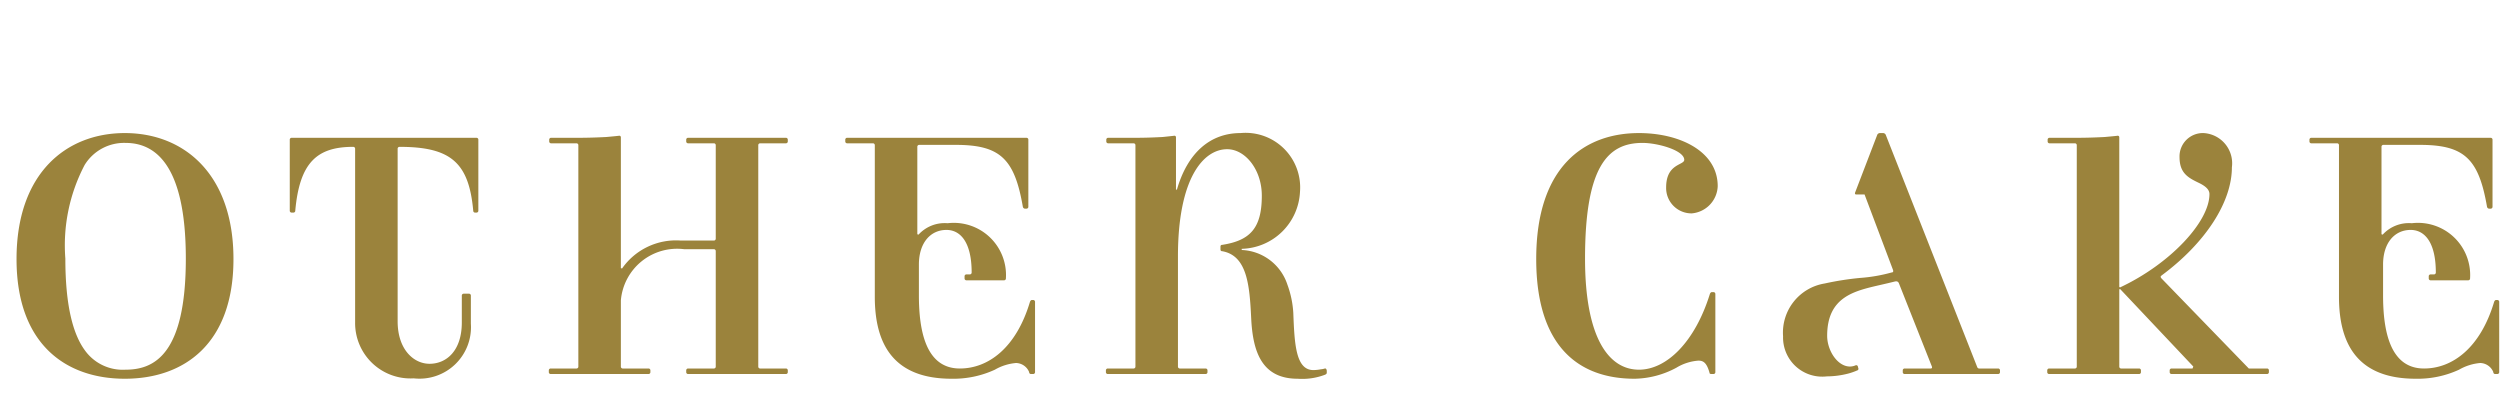<svg xmlns="http://www.w3.org/2000/svg" xmlns:xlink="http://www.w3.org/1999/xlink" width="127" height="20" viewBox="0 0 127 20"><defs><clipPath id="a"><rect width="127" height="20" fill="none" stroke="#707070" stroke-width="1"/></clipPath></defs><g clip-path="url(#a)"><path d="M-57.66.24c3.02,0,5.52-1.78,5.52-6.08s-2.5-6.4-5.52-6.4c-2.96,0-5.5,2.02-5.5,6.4C-63.16-1.48-60.62.24-57.66.24Zm.04-.46a2.365,2.365,0,0,1-2.08-1c-.58-.8-.98-2.22-.98-4.64a8.777,8.777,0,0,1,.98-4.76,2.354,2.354,0,0,1,2.08-1.12c1.46,0,3.06,1.04,3.06,5.88C-54.56-1-56.16-.22-57.62-.22Zm14.64.44a2.615,2.615,0,0,0,2.9-2.78V-3.98a.094.094,0,0,0-.1-.1h-.26a.094.094,0,0,0-.1.1v1.36c0,1.44-.78,2.1-1.64,2.1-.8,0-1.62-.72-1.62-2.16v-8.76a.094.094,0,0,1,.1-.1c2.6,0,3.52.8,3.74,3.24a.094.094,0,0,0,.1.1h.06a.094.094,0,0,0,.1-.1v-3.6a.094.094,0,0,0-.1-.1h-9.38a.094.094,0,0,0-.1.1v3.6a.094.094,0,0,0,.1.1h.08a.094.094,0,0,0,.1-.1c.22-2.44,1.1-3.24,2.94-3.24a.094.094,0,0,1,.1.1V-2.6A2.812,2.812,0,0,0-42.98.22ZM-36.02,0h4.96a.094.094,0,0,0,.1-.1V-.18a.094.094,0,0,0-.1-.1h-1.3a.094.094,0,0,1-.1-.1V-3.74a2.867,2.867,0,0,1,3.22-2.6h1.5a.094.094,0,0,1,.1.1V-.38a.094.094,0,0,1-.1.1h-1.3a.094.094,0,0,0-.1.1V-.1a.094.094,0,0,0,.1.1h4.96a.094.094,0,0,0,.1-.1V-.18a.094.094,0,0,0-.1-.1h-1.3a.094.094,0,0,1-.1-.1V-11.62a.094.094,0,0,1,.1-.1h1.3a.094.094,0,0,0,.1-.1v-.08a.094.094,0,0,0-.1-.1h-4.96a.094.094,0,0,0-.1.1v.08a.094.094,0,0,0,.1.1h1.3a.094.094,0,0,1,.1.1v4.74a.094.094,0,0,1-.1.1h-1.68A3.343,3.343,0,0,0-32.4-5.36l-.06-.02v-6.64c0-.06-.04-.1-.12-.08-.18.02-.4.04-.62.06-.38.02-.88.04-1.42.04H-36a.094.094,0,0,0-.1.1v.08a.094.094,0,0,0,.1.1h1.28a.094.094,0,0,1,.1.1V-.38a.094.094,0,0,1-.1.1h-1.3a.094.094,0,0,0-.1.1V-.1A.094.094,0,0,0-36.02,0Zm20.36.24a5.025,5.025,0,0,0,2.2-.46,2.6,2.6,0,0,1,1.08-.34.742.742,0,0,1,.66.46.094.094,0,0,0,.1.1h.1a.094.094,0,0,0,.1-.1V-3.66a.094.094,0,0,0-.1-.1h-.06c-.04,0-.08.04-.1.1-.7,2.34-2.12,3.38-3.56,3.38-1.74,0-2.08-1.94-2.08-3.72V-5.56c0-1.12.6-1.76,1.4-1.76.72,0,1.28.64,1.28,2.16a.094.094,0,0,1-.1.1h-.16a.094.094,0,0,0-.1.1v.1a.094.094,0,0,0,.1.1H-13a.094.094,0,0,0,.1-.1,2.651,2.651,0,0,0-2.96-2.8,1.8,1.8,0,0,0-1.48.58l-.06-.02v-4.44a.094.094,0,0,1,.1-.1h1.86c2.26,0,2.98.72,3.4,3.14a.12.12,0,0,0,.1.1h.08a.094.094,0,0,0,.1-.1v-3.4a.094.094,0,0,0-.1-.1h-9.1a.094.094,0,0,0-.1.1v.08a.094.094,0,0,0,.1.1h1.3a.094.094,0,0,1,.1.1v7.7C-19.56-1.48-18.58.24-15.66.24ZM1.92.24A3.249,3.249,0,0,0,3.3.04c.06-.02.1-.06.1-.1v-.1c0-.06-.04-.14-.1-.12a.814.814,0,0,1-.2.04,2.015,2.015,0,0,1-.38.04c-.9,0-.96-1.34-1.02-2.9a4.993,4.993,0,0,0-.3-1.44A2.553,2.553,0,0,0-.92-6.3v-.06a3.042,3.042,0,0,0,2.96-2.9A2.773,2.773,0,0,0-.98-12.24c-1.54,0-2.7,1-3.24,2.9l-.04-.06v-2.62c0-.06-.04-.1-.12-.08-.18.02-.36.04-.56.06-.38.02-.84.04-1.38.04H-7.7a.094.094,0,0,0-.1.1v.08a.094.094,0,0,0,.1.1h1.28a.094.094,0,0,1,.1.1V-.38a.094.094,0,0,1-.1.1h-1.3a.094.094,0,0,0-.1.1V-.1a.094.094,0,0,0,.1.1h4.96a.094.094,0,0,0,.1-.1V-.18a.094.094,0,0,0-.1-.1h-1.3a.094.094,0,0,1-.1-.1v-5.6c0-3.98,1.3-5.44,2.5-5.44C-.74-11.42.1-10.38.1-9.06c0,1.66-.6,2.28-2.02,2.5-.06,0-.08.04-.08.1v.12c0,.06.02.1.08.1,1.28.22,1.4,1.74,1.48,3.4C-.36-1.16.08.24,1.92.24Zm17.12,0a4.618,4.618,0,0,0,2.12-.56,2.509,2.509,0,0,1,1.12-.36c.26,0,.42.12.56.6,0,.06.04.08.1.08h.1a.094.094,0,0,0,.1-.1V-4.06a.094.094,0,0,0-.1-.1h-.08c-.04,0-.08.04-.1.1-.76,2.44-2.2,3.84-3.6,3.84-1.56,0-2.74-1.66-2.74-5.64,0-4.7,1.16-5.88,2.92-5.88.78,0,2.12.38,2.12.86,0,.28-.92.18-.92,1.4a1.289,1.289,0,0,0,1.3,1.32,1.442,1.442,0,0,0,1.32-1.38c0-1.78-1.94-2.7-4-2.7-2.72,0-5.22,1.64-5.22,6.4C14.04-1.48,16.12.24,19.04.24ZM28.8.12a4.418,4.418,0,0,0,1.08-.14,3.109,3.109,0,0,0,.46-.16A.084.084,0,0,0,30.4-.3l-.02-.08a.084.084,0,0,0-.12-.06.706.706,0,0,1-.28.06c-.64,0-1.16-.82-1.16-1.56,0-1.98,1.38-2.28,2.68-2.58.26-.06.52-.12.76-.18.1-.02.16,0,.2.08L34.14-.38c.02.06,0,.1-.06.1H32.76a.094.094,0,0,0-.1.1V-.1a.094.094,0,0,0,.1.1H37.5a.094.094,0,0,0,.1-.1V-.18a.094.094,0,0,0-.1-.1h-.94a.11.11,0,0,1-.12-.08L31.8-12.14a.15.15,0,0,0-.14-.1H31.5a.15.15,0,0,0-.14.1L30.24-9.22c-.02.06,0,.1.06.1h.42L32.16-5.3c.04.1,0,.14-.06.14a8.2,8.2,0,0,1-1.62.28,14.87,14.87,0,0,0-1.78.28,2.527,2.527,0,0,0-2.12,2.68A1.989,1.989,0,0,0,28.8.12ZM40.1,0h4.56a.094.094,0,0,0,.1-.1V-.18a.094.094,0,0,0-.1-.1h-.9a.094.094,0,0,1-.1-.1V-4.3l.04-.02L47.42-.38l-.04.1H46.32a.094.094,0,0,0-.1.1V-.1a.094.094,0,0,0,.1.1h4.84a.094.094,0,0,0,.1-.1V-.18a.094.094,0,0,0-.1-.1h-.92L45.8-4.86a.152.152,0,0,1-.04-.08c0-.02.02-.04.04-.06,2.22-1.64,3.58-3.72,3.58-5.5a1.538,1.538,0,0,0-1.44-1.74,1.186,1.186,0,0,0-1.22,1.22c0,.8.42,1.04.96,1.3.38.18.56.36.56.58,0,1.42-2.02,3.56-4.54,4.74l-.04-.02v-7.6c0-.06-.04-.1-.12-.08-.18.02-.4.04-.62.06-.38.02-.88.04-1.42.04H40.12a.094.094,0,0,0-.1.1v.08a.094.094,0,0,0,.1.1H41.4a.094.094,0,0,1,.1.1V-.38a.094.094,0,0,1-.1.1H40.1a.094.094,0,0,0-.1.1V-.1A.094.094,0,0,0,40.1,0ZM58.72.24a5.025,5.025,0,0,0,2.2-.46A2.6,2.6,0,0,1,62-.56a.742.742,0,0,1,.66.46.094.094,0,0,0,.1.1h.1a.094.094,0,0,0,.1-.1V-3.66a.094.094,0,0,0-.1-.1H62.8c-.04,0-.08.04-.1.1C62-1.32,60.58-.28,59.14-.28,57.4-.28,57.06-2.22,57.06-4V-5.56c0-1.12.6-1.76,1.4-1.76.72,0,1.28.64,1.28,2.16a.094.094,0,0,1-.1.1h-.16a.094.094,0,0,0-.1.1v.1a.094.094,0,0,0,.1.1h1.9a.094.094,0,0,0,.1-.1,2.651,2.651,0,0,0-2.96-2.8,1.8,1.8,0,0,0-1.48.58l-.06-.02v-4.44a.094.094,0,0,1,.1-.1h1.86c2.26,0,2.98.72,3.4,3.14a.12.12,0,0,0,.1.1h.08a.094.094,0,0,0,.1-.1v-3.4a.094.094,0,0,0-.1-.1h-9.1a.094.094,0,0,0-.1.1v.08a.094.094,0,0,0,.1.1h1.3a.094.094,0,0,1,.1.1v7.7C54.82-1.48,55.8.24,58.72.24Z" transform="translate(64 19)" fill="#9b833c"/></g></svg>